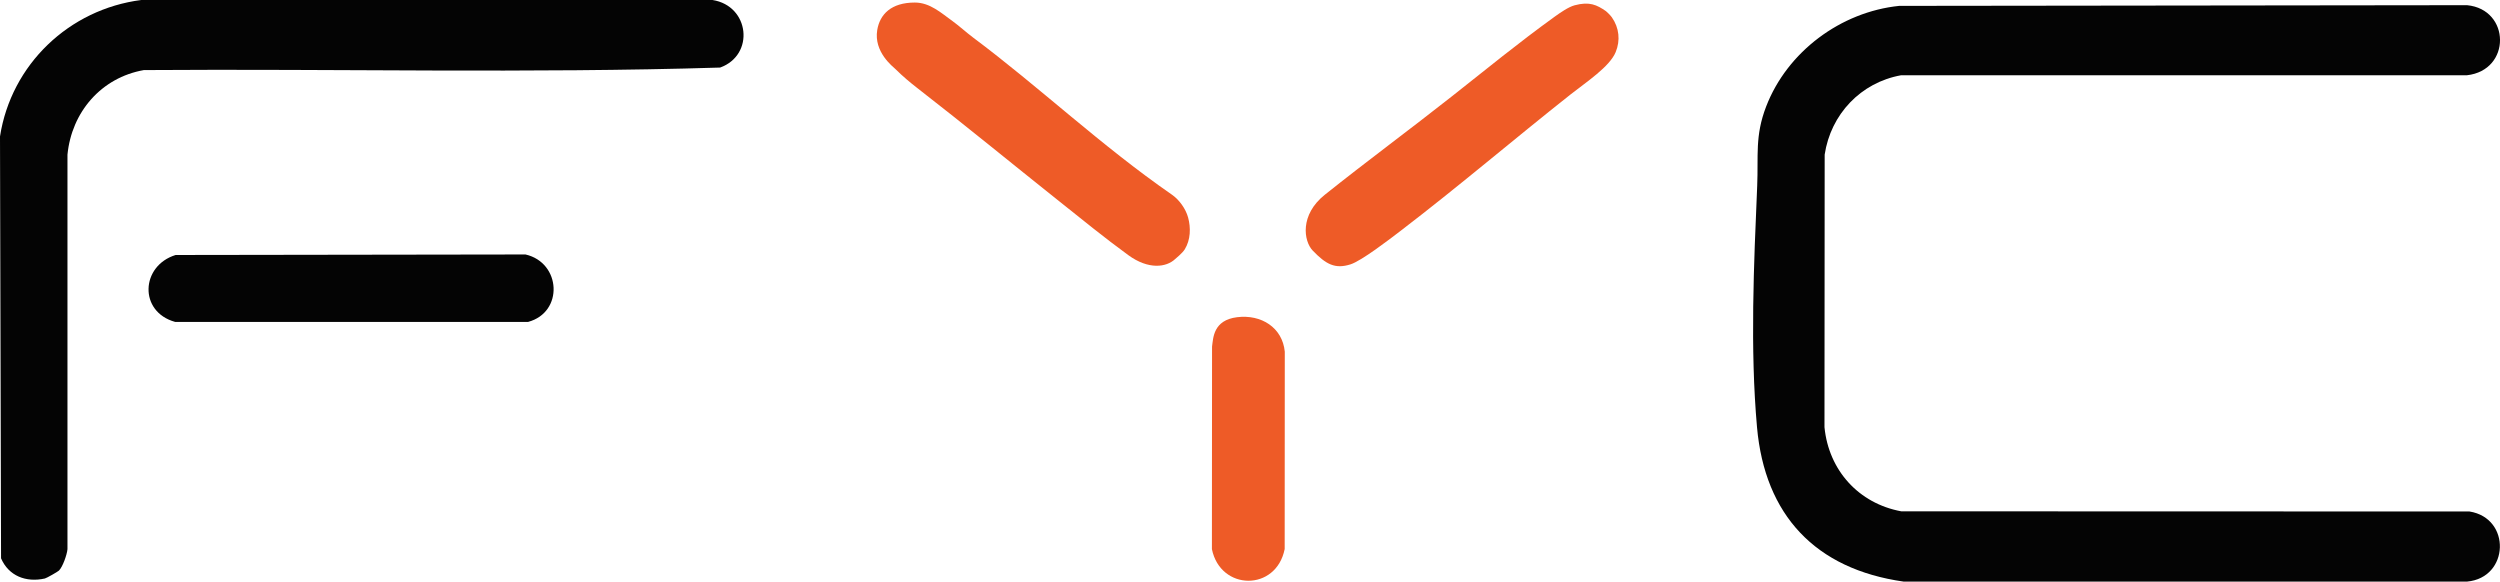 <?xml version="1.0" encoding="UTF-8"?>
<svg id="Layer_2" data-name="Layer 2" xmlns="http://www.w3.org/2000/svg" viewBox="0 0 901.49 209.73">
  <defs>
    <style>
      .cls-1 {
        fill: #040404;
      }

      .cls-2 {
        fill: #ee5b27;
      }
    </style>
  </defs>
  <g id="Layer_1-2" data-name="Layer 1">
    <g>
      <path class="cls-1" d="M684.82,2.12l204.8-.25c15.68,1.54,16.01,23.47-.07,25.27h-204.04c-14.54,2.61-25.36,14.1-27.54,28.61l-.07,98.28c1.52,15.55,12.31,27.51,27.68,30.35l204.91.06c15.1,2.41,14.4,23.88-.87,25.28h-203.18c-31.83-4.51-50.06-23.99-52.87-55.7-2.52-28.38-1.14-58.6.07-87.03.46-10.83-.87-17.94,3.23-28.59,7.62-19.78,26.91-34.11,47.95-36.28Z"/>
      <g>
        <path class="cls-2" d="M350.73,13.41c24,17.92,46.33,39.13,71.86,56.79,2.66,1.84,4.98,5.11,5.83,8.21,1.03,3.76.9,8.05-1.19,11.48-.86,1.41-3.19,3.25-3.46,3.51-3.21,3.05-9.65,3.88-16.87-1.37-8.55-6.22-16.87-13.02-25.01-19.5-17.47-13.91-33.47-27.08-51.31-40.93-2.13-1.65-5-4.01-7.73-6.73-.78-.78-7.85-6.08-6.52-14.05.94-5.67,5.06-9.91,13.57-9.9,5.48,0,9.57,3.83,13.59,6.7,2.1,1.5,5.02,4.13,7.25,5.79Z"/>
        <path class="cls-2" d="M579.11,4.03c.23.16,1.6,1.47,2.11,2.2,2.67,3.82,3.12,8.33,1.39,12.55-2.17,5.29-10.6,10.8-16.19,15.21-20.51,16.22-40.36,33.18-61.51,49.36-3.87,2.96-13.99,10.75-17.96,11.99-5.48,1.72-8.75.06-13.58-4.97-3.3-3.43-4.73-12.9,4.36-20.15,15.35-12.25,31.11-23.87,45.89-35.54,12.23-9.65,24.02-19.31,36.91-28.61,2.09-1.51,5.07-3.57,7.26-4.16,5.37-1.44,7.98-.18,11.31,2.11Z"/>
        <path class="cls-2" d="M446.1,114.38c8.72-1.07,16.34,3.73,17.19,12.44l-.04,71.16c-3.05,15.35-23.16,15.13-26.24.04l.05-73.03c.43-3.14.43-9.55,9.05-10.61Z"/>
      </g>
      <g>
        <path class="cls-1" d="M21.28,205.73c-.42.42-4.46,2.72-5.09,2.87-6.82,1.53-13.07-.93-15.81-7.28L0,49.21C4.03,23.24,24.93,3.33,50.94,0h205.98c13.39,2.09,15.34,19.81,2.76,24.36-69.01,2.13-138.58.4-207.81.91-15.36,2.72-26.03,15.11-27.54,30.49v142.27c-.18,2-1.71,6.37-3.06,7.7Z"/>
        <path class="cls-1" d="M63.34,91.95l126.15-.19c12.88,2.95,13.82,20.86.94,24.32H63.15c-13.22-3.67-12.4-20.26.19-24.13Z"/>
      </g>
    </g>
  </g>
</svg>